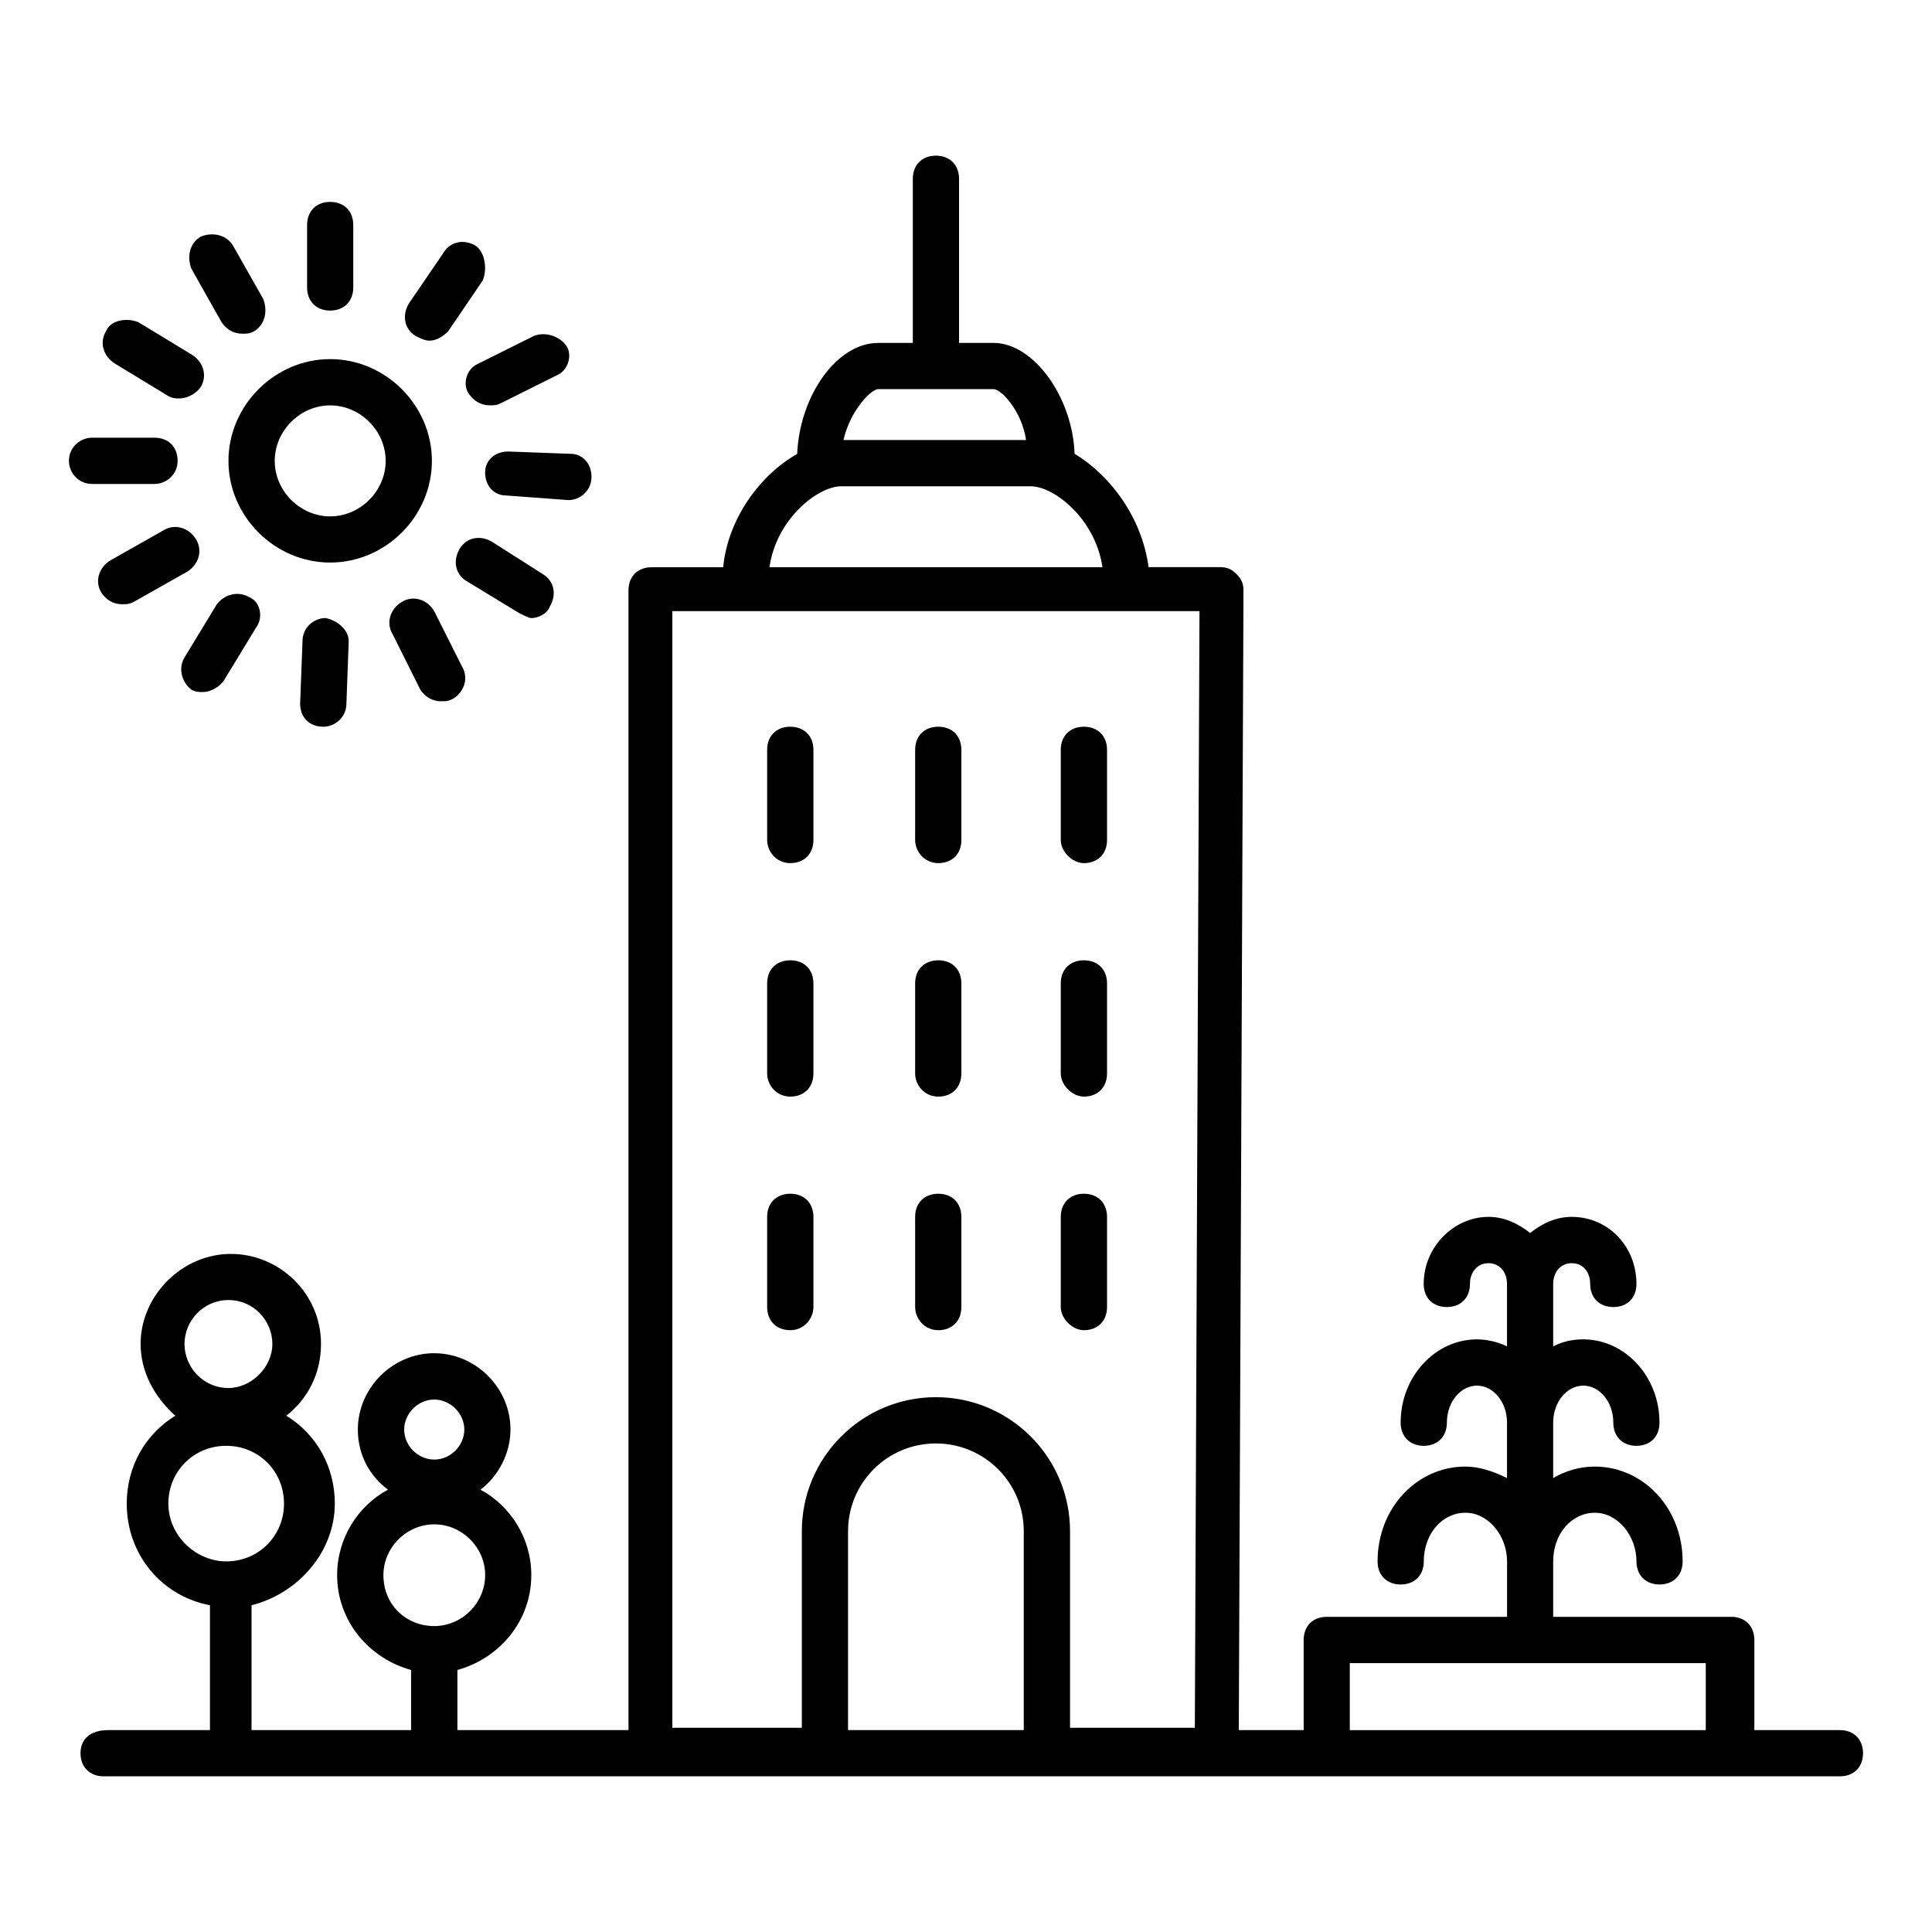 <svg xmlns="http://www.w3.org/2000/svg" xmlns:xlink="http://www.w3.org/1999/xlink" x="0px" y="0px" width="40px" height="40px" viewBox="0 0 40 40" xml:space="preserve"><g id="Layer_1" display="none">	<g display="inline">		<path d="M9.818,11.346L9.19,15.379c-0.027,0.178,0.031,0.358,0.159,0.486l1.414,1.414c0.22,0.22,0.578,0.221,0.799,0c0,0,0,0,0,0   l1.413-1.366c0.132-0.126,0.193-0.309,0.167-0.489l-0.594-4.087c-0.37,0.096-0.749,0.153-1.13,0.169l0.565,3.813l-0.808,0.777   l-0.826-0.825l0.599-3.751C10.566,11.502,10.187,11.444,9.818,11.346z"></path>		<path d="M11.171,10.391c2.342-0.014,4.228-1.924,4.214-4.265c-0.014-2.341-1.923-4.228-4.265-4.214   C8.789,1.925,6.906,3.819,6.906,6.151c0,2.341,1.898,4.24,4.24,4.24C11.155,10.391,11.163,10.391,11.171,10.391z M11.171,3.042   c1.717,0.011,3.1,1.412,3.089,3.129s-1.412,3.1-3.129,3.089C9.423,9.249,8.042,7.86,8.042,6.151c0-1.717,1.393-3.109,3.109-3.109   C11.158,3.042,11.165,3.042,11.171,3.042z"></path>		<path d="M30.185,11.337c-0.37,0.096-0.748,0.153-1.131,0.169l0.565,3.813l-0.808,0.777l-0.826-0.825l0.607-3.751   c-0.381-0.015-0.76-0.069-1.131-0.164l-0.636,4.021c-0.027,0.178,0.032,0.358,0.159,0.486l1.414,1.414   c0.22,0.22,0.578,0.221,0.799,0l0,0l1.413-1.366c0.132-0.126,0.192-0.309,0.166-0.489L30.185,11.337z"></path>		<path d="M28.812,10.391c2.341-0.016,4.227-1.926,4.211-4.268c-0.016-2.341-1.927-4.227-4.269-4.211   c-2.33,0.015-4.211,1.909-4.211,4.239c0,2.341,1.898,4.24,4.239,4.24C28.792,10.391,28.802,10.391,28.812,10.391z M28.812,3.042   c1.716,0.011,3.1,1.412,3.088,3.129c-0.011,1.717-1.411,3.1-3.129,3.089c-1.709-0.01-3.088-1.399-3.088-3.108   c0-1.717,1.392-3.109,3.108-3.109C28.798,3.042,28.805,3.042,28.812,3.042z"></path>		<path d="M14.417,28.196H7.916c-2.781,0.033-5.012,2.307-4.991,5.088v4.239c0,0.313,0.253,0.564,0.565,0.564   c0.312,0,0.565-0.253,0.565-0.564v-4.239c-0.023-2.162,1.71-3.933,3.872-3.957c0.001,0,0.002,0,0.003,0h6.501   c2.16,0.026,3.89,1.797,3.866,3.957v4.239c0,0.313,0.253,0.564,0.565,0.564s0.565-0.252,0.565-0.564v-4.239   C19.448,30.496,17.205,28.219,14.417,28.196z"></path>		<path d="M14.077,10.673h0.339c2.145,0.001,3.882,1.742,3.88,3.886c0,0.002,0,0.004,0,0.006v4.87H15.36   c0.076,0.091,0.147,0.187,0.214,0.283l0,0c0.065,0.093,0.128,0.187,0.19,0.282l0,0c0.113,0.183,0.216,0.371,0.308,0.565h7.844   c0.095-0.194,0.199-0.383,0.315-0.565l0,0c0.06-0.096,0.122-0.189,0.19-0.282l0,0c0.067-0.097,0.142-0.192,0.215-0.283h-2.947   v-4.87c-0.006-2.145,1.729-3.887,3.874-3.892c0.001,0,0.003,0,0.006,0h0.339c-0.454-0.287-0.862-0.641-1.212-1.048   c-2.394,0.428-4.137,2.509-4.138,4.94v4.87h-1.131v-4.87c-0.001-2.432-1.744-4.512-4.137-4.94   C14.939,10.032,14.531,10.386,14.077,10.673z"></path>		<path d="M5.199,25.652v2.064c0.361-0.184,0.74-0.329,1.131-0.436v-1.629h0.249c-0.091-0.144-0.309-0.564-0.309-0.564   c-0.087-0.185-0.164-0.373-0.229-0.565H3.498c-0.129,0.004-0.253-0.048-0.342-0.142c-0.09-0.094-0.134-0.224-0.122-0.354   l0.319-2.826c0.048-0.356,0.348-0.625,0.707-0.636h2.216C6.367,20.371,6.469,20.183,6.582,20l0,0   c0.06-0.096,0.122-0.189,0.19-0.282l0,0c0.067-0.097,0.141-0.192,0.214-0.283H4.061v-4.87c-0.005-2.143,1.727-3.884,3.869-3.892   h0.339c-0.454-0.287-0.863-0.641-1.213-1.048c-2.391,0.431-4.131,2.511-4.132,4.94v5.031c0,0.078,0.008,0.155,0.022,0.232   c-0.395,0.298-0.653,0.744-0.715,1.235L1.904,23.9c-0.053,0.447,0.088,0.896,0.387,1.232c0.308,0.337,0.745,0.526,1.202,0.52   H5.199z"></path>		<path d="M6.906,22.827c-0.015,2.356,1.883,4.279,4.24,4.295s4.281-1.883,4.296-4.239c0.016-2.357-1.882-4.28-4.239-4.296   c-0.009,0-0.019,0-0.028,0c-2.342-0.016-4.252,1.87-4.269,4.211C6.906,22.808,6.906,22.816,6.906,22.827z M11.175,19.718   c1.717,0.012,3.099,1.414,3.086,3.131c-0.012,1.717-1.415,3.1-3.132,3.087c-1.708-0.013-3.086-1.4-3.086-3.108   c0-1.718,1.393-3.109,3.109-3.109c0.006,0,0.013,0,0.02,0H11.175z"></path>		<path d="M6.906,34.697c-0.312,0-0.565,0.253-0.565,0.565v2.261c0,0.313,0.253,0.564,0.565,0.564c0.313,0,0.566-0.252,0.566-0.564   v-2.261C7.472,34.95,7.219,34.697,6.906,34.697z"></path>		<path d="M15.439,34.697c-0.312,0-0.565,0.253-0.565,0.565v2.261c0,0.313,0.253,0.564,0.565,0.564c0.313,0,0.565-0.252,0.565-0.564   v-2.261C16.004,34.95,15.752,34.697,15.439,34.697z"></path>		<path d="M32.056,28.196h-6.5c-2.784,0.03-5.018,2.305-4.998,5.088v4.239c0,0.313,0.253,0.564,0.565,0.564   c0.313,0,0.566-0.252,0.566-0.564v-4.239c-0.023-2.162,1.709-3.933,3.871-3.957c0.003,0,0.005,0,0.009,0h6.5   c2.161,0.024,3.894,1.796,3.87,3.957v4.239c0,0.313,0.252,0.564,0.565,0.564c0.313,0,0.565-0.252,0.565-0.564v-4.239   C37.091,30.495,34.846,28.217,32.056,28.196C32.057,28.196,32.057,28.196,32.056,28.196z"></path>		<path d="M37.683,19.952c-0.17-0.187-0.384-0.33-0.621-0.415v-4.972c-0.002-2.43-1.744-4.511-4.135-4.94   c-0.35,0.407-0.758,0.761-1.21,1.048h0.339c2.143,0.008,3.875,1.75,3.869,3.892v4.87h-2.931c0.076,0.091,0.147,0.187,0.214,0.283   l0,0c0.065,0.093,0.127,0.187,0.189,0.282l0,0c0.114,0.183,0.217,0.371,0.309,0.565h2.784c0.129-0.004,0.254,0.048,0.342,0.142   c0.084,0.097,0.122,0.226,0.104,0.353l-0.318,2.827c-0.055,0.348-0.347,0.607-0.698,0.622H33.94   c-0.064,0.194-0.282,0.683-0.282,0.683c-0.076,0.153-0.158,0.304-0.249,0.447h0.249v1.626c0.391,0.106,0.77,0.252,1.131,0.435   v-2.047h1.131c0.927-0.017,1.702-0.706,1.828-1.625l0.319-2.826C38.126,20.749,37.985,20.294,37.683,19.952z"></path>		<path d="M16.299,24.522c-0.137,0.396-0.32,0.776-0.546,1.13h8.479c-0.222-0.354-0.402-0.734-0.536-1.13H16.299z"></path>		<path d="M24.546,22.827c-0.016,2.356,1.883,4.279,4.24,4.295s4.279-1.883,4.295-4.239c0.016-2.357-1.882-4.28-4.239-4.296   c-0.011,0-0.021,0-0.03,0c-2.342-0.014-4.251,1.873-4.266,4.214C24.546,22.81,24.546,22.818,24.546,22.827z M31.942,22.827   c0.012,1.728-1.381,3.137-3.107,3.147c-1.729,0.011-3.139-1.381-3.149-3.108c-0.012-1.729,1.381-3.138,3.108-3.148   c0.006,0,0.011,0,0.018,0c1.716-0.013,3.118,1.368,3.131,3.086C31.942,22.811,31.942,22.819,31.942,22.827z"></path>		<path d="M24.546,34.697c-0.312,0-0.565,0.253-0.565,0.565v2.261c0,0.313,0.254,0.564,0.565,0.564c0.313,0,0.565-0.252,0.565-0.564   v-2.261C25.111,34.95,24.858,34.697,24.546,34.697z"></path>		<path d="M33.079,34.697c-0.313,0-0.566,0.253-0.566,0.565v2.261c0,0.313,0.254,0.564,0.566,0.564s0.564-0.252,0.564-0.564v-2.261   C33.644,34.95,33.392,34.697,33.079,34.697z"></path>	</g></g><g id="Layer_2" display="none">	<path display="inline" d="M20,1.912c-9.88,0-17.92,8.04-17.92,17.92c0,9.879,8.04,17.92,17.92,17.92s17.92-8.041,17.92-17.92  C37.92,9.952,29.88,1.912,20,1.912z M20,2.952c6.08,0,11.4,3.2,14.359,8L25,16.352c-1-1.44-2.641-2.44-4.521-2.6v-0.96  c1.321-0.16,2.641-0.76,3.721-1.6c1.12-0.88,2.44-2.48,2.44-5.08v-0.44l-0.44-0.08c-2.16-0.36-3.88-0.04-5.08,1  c-0.721,0.64-1.24,1.48-1.48,2.48c-0.199-0.24-0.439-0.48-0.72-0.68c-1.36-1-3.28-1.32-5.12-0.76l-0.359,0.12v0.36  c0,2.08,2.76,4.6,6.039,4.72v0.92c-1.84,0.16-3.439,1.16-4.439,2.6l-9.4-5.4C8.6,6.151,13.92,2.952,20,2.952z M31.561,14.392  l-1.681,1.44l0.12,0.32c0.24,0.6,0.4,1.24,0.48,1.88l0.039,0.36l2.16,0.44c0.041,0.36,0.041,0.68,0.041,1.04s0,0.681-0.041,1.041  l-2.16,0.439l-0.039,0.359c-0.121,0.641-0.28,1.281-0.521,1.881l-0.12,0.32l1.68,1.439c-0.279,0.641-0.64,1.24-1.039,1.801  l-2.08-0.721l-0.24,0.279c-0.4,0.48-0.88,0.961-1.359,1.361l-0.281,0.24l0.721,2.08c-0.561,0.398-1.16,0.76-1.801,1.039L24,29.752  l-0.32,0.08c-0.6,0.24-1.24,0.4-1.879,0.52l-0.361,0.041L21,32.553c-0.16,0-0.359,0-0.521,0.039v-6.721  c3.12-0.24,5.601-2.84,5.601-6.04c0-0.92-0.2-1.8-0.6-2.6l5.8-3.32C31.4,14.072,31.48,14.231,31.561,14.392z M18.8,29.871  c-0.24-0.879-0.8-1.6-1.56-2.039l0.92-2.201c0.44,0.121,0.88,0.24,1.319,0.281v5.279c-0.199,0-0.399-0.039-0.6-0.039  C18.92,30.711,18.92,30.271,18.8,29.871z M15.479,30.832c-0.359,0-0.68-0.32-0.68-0.68c0-0.361,0.32-0.68,0.68-0.68  c0.36,0,0.681,0.318,0.681,0.68C16.16,30.512,15.84,30.832,15.479,30.832z M17.24,32.672c-0.32,0.279-0.681,0.48-1.08,0.6  c-0.681,0.201-1.36,0.08-2-0.279c-0.16-0.08-0.32-0.201-0.479-0.361c0.399-0.559,1.08-0.879,1.76-0.879  C16.2,31.791,16.84,32.111,17.24,32.672z M17.72,32.072c-0.039,0.039-0.039,0.08-0.08,0.119c-0.399-0.48-0.92-0.799-1.52-0.959  c0.359-0.24,0.641-0.641,0.641-1.121c0-0.719-0.561-1.279-1.281-1.279c-0.719,0-1.279,0.561-1.279,1.279  c0,0.48,0.24,0.881,0.64,1.121c-0.6,0.16-1.12,0.479-1.52,0.959c-0.16-0.24-0.28-0.48-0.36-0.76c-0.199-0.68-0.08-1.359,0.28-2  c0.36-0.6,0.92-1.039,1.6-1.199c0.24-0.08,0.44-0.08,0.681-0.08c0.439,0,0.879,0.119,1.319,0.359c0.601,0.359,1.04,0.92,1.2,1.6  S18.08,31.473,17.72,32.072z M14.479,17.231c-0.199,0.4-0.359,0.84-0.439,1.32l-2.48-0.32c-0.04-1.16-0.64-2.28-1.72-2.88  c-0.08-0.04-0.16-0.08-0.24-0.12c0.08-0.2,0.2-0.4,0.28-0.6L14.479,17.231z M19.44,11.832c-2.561-0.08-4.641-1.92-5-3.32  c1.399-0.32,2.8-0.04,3.8,0.72c0.76,0.56,1.2,1.36,1.2,2.2V11.832z M20,14.751c1.68,0,3.2,0.84,4.12,2.12L20,19.231l-4.12-2.36  C16.8,15.591,18.32,14.751,20,14.751z M25.04,19.832c0,2.6-2,4.799-4.561,5.04v-4.76l4.12-2.36  C24.88,18.392,25.04,19.111,25.04,19.832z M19.479,20.111v4.76c-2.56-0.24-4.56-2.398-4.56-5.04c0-0.72,0.16-1.44,0.44-2.08  L19.479,20.111z M11.44,22.791c-0.76-0.439-1.64-0.559-2.48-0.359c-0.04-0.24-0.12-0.52-0.16-0.76c0.08,0,0.16-0.041,0.24-0.041  c0.88-0.238,1.64-0.799,2.08-1.599c0.16-0.24,0.24-0.52,0.32-0.76l2.48,0.32c0,0.08,0,0.16,0,0.28c0,0.92,0.2,1.8,0.601,2.601  l-2.08,1.199C12.16,23.271,11.8,22.992,11.44,22.791z M9.44,16.032c1.24,0.72,1.68,2.32,0.96,3.56c-0.04,0.04-0.04,0.08-0.08,0.12  c-0.4-0.48-0.92-0.8-1.52-0.96c0.36-0.24,0.64-0.64,0.64-1.12c0-0.72-0.56-1.28-1.28-1.28c-0.72,0-1.28,0.56-1.28,1.28  c0,0.48,0.24,0.88,0.64,1.12c-0.6,0.16-1.12,0.48-1.52,0.96c-0.52-0.8-0.6-1.88-0.08-2.76c0.48-0.84,1.36-1.32,2.28-1.32  C8.6,15.711,9.04,15.792,9.44,16.032z M8.12,18.392c-0.36,0-0.68-0.32-0.68-0.68c0-0.36,0.32-0.68,0.68-0.68s0.68,0.32,0.68,0.68  C8.8,18.072,8.52,18.392,8.12,18.392z M8.12,19.352c0.72,0,1.36,0.32,1.76,0.88c-0.32,0.28-0.68,0.48-1.08,0.6  c-0.68,0.2-1.36,0.081-2-0.279c-0.16-0.08-0.32-0.201-0.48-0.361C6.8,19.671,7.44,19.352,8.12,19.352z M9.04,23.232  c0.24-0.08,0.44-0.08,0.68-0.08c0.44,0,0.88,0.119,1.32,0.359c0.6,0.359,1.04,0.92,1.2,1.6c0.159,0.68,0.08,1.361-0.28,2  c-0.04,0.041-0.04,0.08-0.08,0.121c-0.4-0.48-0.92-0.801-1.52-0.961c0.36-0.24,0.64-0.641,0.64-1.119  c0-0.721-0.56-1.281-1.28-1.281c-0.72,0-1.28,0.561-1.28,1.281c0,0.439,0.24,0.879,0.64,1.119c-0.6,0.16-1.12,0.48-1.52,0.961  c-0.52-0.801-0.6-1.881-0.08-2.76C7.8,23.832,8.36,23.432,9.04,23.232z M9.72,25.832c-0.08,0-0.16,0-0.28-0.041l0,0  c-0.24-0.119-0.4-0.359-0.4-0.639c0-0.361,0.32-0.68,0.68-0.68c0.36,0,0.68,0.318,0.68,0.68C10.4,25.512,10.08,25.832,9.72,25.832z   M9.72,26.791c0.72,0,1.36,0.32,1.76,0.881c-0.32,0.279-0.68,0.48-1.08,0.6c-0.68,0.201-1.36,0.08-2-0.279  c-0.16-0.08-0.32-0.201-0.48-0.361C8.36,27.111,9,26.791,9.72,26.791z M12.681,27.473c0.439-0.801,0.6-1.721,0.359-2.602  c-0.04-0.119-0.08-0.24-0.12-0.359L15,23.313c0.56,0.799,1.32,1.479,2.2,1.92l-0.88,2.199c-0.56-0.119-1.16-0.119-1.72,0  c-0.721,0.199-1.32,0.6-1.801,1.16c-0.199-0.16-0.4-0.32-0.56-0.52C12.399,27.912,12.56,27.711,12.681,27.473z M20.479,11.751  v-0.32v-1.04c0-0.6,0.12-2.04,1.28-3c0.881-0.76,2.16-1.04,3.84-0.84C25.32,9.631,22.721,11.392,20.479,11.751z M3.12,19.832  c0-2.88,0.72-5.6,2-8l3.92,2.28c-0.12,0.28-0.28,0.52-0.4,0.8c-1.36-0.2-2.76,0.4-3.48,1.68c-0.96,1.64-0.4,3.76,1.24,4.68  c0.44,0.24,0.88,0.4,1.36,0.439c0.04,0.361,0.12,0.721,0.2,1.08c-0.52,0.281-0.92,0.721-1.24,1.24c-0.96,1.641-0.4,3.76,1.24,4.68  c0.52,0.32,1.12,0.48,1.72,0.48c0.28,0,0.6-0.039,0.88-0.119s0.56-0.201,0.8-0.32c0.28,0.279,0.56,0.52,0.88,0.76  c-0.28,0.68-0.32,1.439-0.12,2.16c0.24,0.881,0.8,1.641,1.6,2.08c0.521,0.32,1.12,0.48,1.721,0.48c0.279,0,0.6-0.041,0.88-0.121  c0.88-0.24,1.64-0.799,2.079-1.6c0.08-0.119,0.121-0.24,0.16-0.359c0.28,0.039,0.561,0.039,0.84,0.08v4.52  C10.4,36.432,3.12,28.992,3.12,19.832z M20.521,36.711v-3.08c0.359,0,0.68-0.039,0.999-0.078l0.36-0.041l0.44-2.24  c0.48-0.08,0.92-0.199,1.359-0.359l1.48,1.719l0.359-0.158c0.92-0.4,1.801-0.92,2.641-1.521l0.32-0.24l-0.721-2.158  c0.36-0.32,0.68-0.641,1-1l2.16,0.719l0.24-0.32c0.6-0.84,1.12-1.719,1.52-2.639l0.16-0.361l-1.72-1.479  c0.16-0.441,0.28-0.92,0.36-1.4l2.199-0.441l0.041-0.359c0.039-0.48,0.08-1,0.08-1.52s-0.041-1.04-0.08-1.52l-0.041-0.28  l-2.199-0.44c-0.08-0.48-0.2-0.92-0.36-1.36l1.72-1.48l-0.16-0.36c-0.119-0.32-0.279-0.6-0.439-0.92l2.64-1.56c1.28,2.4,2,5.12,2,8  C36.88,28.992,29.561,36.432,20.521,36.711z"></path></g><g id="Layer_3">	<g>		<path d="M1.667,36.297c0,0.289,0.192,0.48,0.479,0.48h35.947c0.289,0,0.479-0.191,0.479-0.48c0-0.284-0.19-0.477-0.479-0.477   h-1.771v-1.866c0-0.288-0.191-0.479-0.479-0.479h-3.686v-1.147c0-0.575,0.384-1.008,0.862-1.008c0.479,0,0.862,0.479,0.862,1.008   c0,0.284,0.192,0.477,0.477,0.477c0.289,0,0.479-0.192,0.479-0.477c0-1.102-0.814-1.964-1.818-1.964   c-0.334,0-0.621,0.097-0.862,0.238v-1.147c0-0.433,0.287-0.767,0.624-0.767c0.335,0,0.621,0.334,0.621,0.767   c0,0.288,0.192,0.479,0.479,0.479c0.288,0,0.477-0.191,0.477-0.479c0-0.958-0.717-1.725-1.577-1.725   c-0.24,0-0.433,0.049-0.624,0.145v-1.293c0-0.237,0.145-0.429,0.384-0.429c0.24,0,0.382,0.191,0.382,0.429   c0,0.289,0.193,0.479,0.479,0.479c0.289,0,0.479-0.19,0.479-0.479c0-0.766-0.574-1.388-1.341-1.388   c-0.334,0-0.623,0.143-0.86,0.334c-0.242-0.191-0.528-0.334-0.863-0.334c-0.717,0-1.341,0.622-1.341,1.388   c0,0.289,0.191,0.479,0.479,0.479c0.287,0,0.479-0.19,0.479-0.479c0-0.237,0.146-0.429,0.383-0.429   c0.239,0,0.384,0.191,0.384,0.429v1.293c-0.191-0.096-0.432-0.145-0.621-0.145c-0.863,0-1.581,0.767-1.581,1.725   c0,0.288,0.192,0.479,0.478,0.479c0.287,0,0.479-0.191,0.479-0.479c0-0.433,0.287-0.767,0.624-0.767   c0.334,0,0.621,0.334,0.621,0.767v1.147c-0.287-0.142-0.575-0.238-0.862-0.238c-1.006,0-1.818,0.862-1.818,1.964   c0,0.284,0.191,0.477,0.479,0.477c0.288,0,0.478-0.192,0.478-0.477c0-0.575,0.383-1.008,0.862-1.008   c0.479,0,0.862,0.479,0.862,1.008v1.147h-3.734c-0.288,0-0.477,0.191-0.477,0.479v1.866h-1.343l0.097-23.599   c0-0.143-0.047-0.239-0.144-0.335c-0.095-0.096-0.19-0.144-0.337-0.144H23.78c-0.142-1.053-0.813-1.915-1.531-2.346   C22.202,8.201,21.387,7.1,20.574,7.1h-0.718l0,0V3.702c0-0.287-0.191-0.479-0.479-0.479s-0.478,0.192-0.478,0.479V7.1l0,0H18.18   c-0.86,0-1.626,1.102-1.675,2.298c-0.765,0.431-1.436,1.34-1.532,2.346H13.49c-0.287,0-0.478,0.191-0.478,0.479V35.82H9.47v-1.245   C10.331,34.338,11,33.57,11,32.611c0-0.764-0.431-1.435-1.052-1.769c0.382-0.288,0.621-0.767,0.621-1.246   c0-0.859-0.717-1.579-1.58-1.579c-0.861,0-1.58,0.72-1.58,1.579c0,0.526,0.241,0.958,0.623,1.246   C7.41,31.177,6.98,31.848,6.98,32.611c0,0.959,0.67,1.727,1.531,1.964v1.245H5.208v-2.537v-0.048   c0.958-0.24,1.724-1.101,1.724-2.105c0-0.767-0.382-1.438-1.004-1.819c0.431-0.335,0.718-0.861,0.718-1.485   c0-1.052-0.863-1.865-1.868-1.865c-1.005,0-1.867,0.86-1.867,1.865c0,0.575,0.287,1.101,0.719,1.485   c-0.623,0.382-1.006,1.053-1.006,1.819c0,1.052,0.719,1.915,1.723,2.105c0,0,0,0,0,0.048v2.537H2.241   C1.859,35.82,1.667,36.013,1.667,36.297z M27.946,34.433h7.37v1.388h-7.37V34.433z M8.99,28.976c0.335,0,0.623,0.287,0.623,0.621   c0,0.337-0.287,0.622-0.623,0.622c-0.334,0-0.622-0.285-0.622-0.622C8.369,29.263,8.656,28.976,8.99,28.976z M7.938,32.611   c0-0.572,0.479-1.051,1.053-1.051c0.575,0,1.054,0.479,1.054,1.051c0,0.575-0.479,1.055-1.054,1.055   C8.417,33.666,7.938,33.235,7.938,32.611z M4.73,26.916c0.527,0,0.909,0.433,0.909,0.909c0,0.479-0.431,0.912-0.909,0.912   c-0.527,0-0.91-0.433-0.91-0.912C3.821,27.349,4.204,26.916,4.73,26.916z M3.486,31.13c0-0.67,0.526-1.196,1.197-1.196   c0.671,0,1.197,0.526,1.197,1.196c0,0.669-0.525,1.197-1.197,1.197C4.062,32.327,3.486,31.799,3.486,31.13z M21.148,35.82h-3.59   v-4.118c0-1.005,0.813-1.817,1.819-1.817s1.819,0.813,1.819,1.817v4.118H21.148z M18.18,8.057h2.394   c0.145,0,0.575,0.431,0.67,1.053h-3.781C17.607,8.488,18.038,8.057,18.18,8.057z M17.416,10.068h3.925   c0.479,0,1.338,0.67,1.484,1.675h-6.894C16.075,10.738,16.937,10.068,17.416,10.068z M13.968,12.653h10.866l-0.096,23.119h-2.584   v-4.069c0-1.531-1.244-2.776-2.777-2.776c-1.531,0-2.776,1.245-2.776,2.776v4.069H13.92V12.653H13.968z"></path>		<path d="M22.441,17.87c0.287,0,0.479-0.191,0.479-0.479v-1.867c0-0.287-0.192-0.478-0.479-0.478s-0.479,0.191-0.479,0.478v1.867   C21.962,17.631,22.202,17.87,22.441,17.87z"></path>		<path d="M19.426,17.87c0.288,0,0.478-0.191,0.478-0.479v-1.867c0-0.287-0.19-0.478-0.478-0.478c-0.287,0-0.479,0.191-0.479,0.478   v1.867C18.947,17.631,19.139,17.87,19.426,17.87z"></path>		<path d="M16.362,17.87c0.287,0,0.479-0.191,0.479-0.479v-1.867c0-0.287-0.192-0.478-0.479-0.478c-0.288,0-0.479,0.191-0.479,0.478   v1.867C15.883,17.631,16.075,17.87,16.362,17.87z"></path>		<path d="M22.441,22.704c0.287,0,0.479-0.192,0.479-0.479v-1.865c0-0.288-0.192-0.478-0.479-0.478s-0.479,0.19-0.479,0.478v1.865   C21.962,22.466,22.202,22.704,22.441,22.704z"></path>		<path d="M19.426,22.704c0.288,0,0.478-0.192,0.478-0.479v-1.865c0-0.288-0.19-0.478-0.478-0.478c-0.287,0-0.479,0.19-0.479,0.478   v1.865C18.947,22.466,19.139,22.704,19.426,22.704z"></path>		<path d="M16.362,22.704c0.287,0,0.479-0.192,0.479-0.479v-1.865c0-0.288-0.192-0.478-0.479-0.478c-0.288,0-0.479,0.19-0.479,0.478   v1.865C15.883,22.466,16.075,22.704,16.362,22.704z"></path>		<path d="M22.441,27.54c0.287,0,0.479-0.191,0.479-0.479v-1.867c0-0.287-0.192-0.479-0.479-0.479s-0.479,0.191-0.479,0.479v1.867   C21.962,27.3,22.202,27.54,22.441,27.54z"></path>		<path d="M19.426,27.54c0.288,0,0.478-0.191,0.478-0.479v-1.867c0-0.287-0.19-0.479-0.478-0.479c-0.287,0-0.479,0.191-0.479,0.479   v1.867C18.947,27.3,19.139,27.54,19.426,27.54z"></path>		<path d="M16.841,27.061v-1.867c0-0.287-0.192-0.479-0.479-0.479c-0.288,0-0.479,0.191-0.479,0.479v1.867   c0,0.288,0.192,0.479,0.479,0.479C16.649,27.54,16.841,27.3,16.841,27.061z"></path>		<path d="M4.73,9.542c0,1.149,0.958,2.105,2.105,2.105c1.149,0,2.107-0.957,2.107-2.105S7.985,7.435,6.836,7.435   C5.688,7.435,4.73,8.393,4.73,9.542z M6.836,8.393c0.624,0,1.149,0.527,1.149,1.149c0,0.622-0.526,1.149-1.149,1.149   c-0.623,0-1.148-0.527-1.148-1.149C5.688,8.919,6.213,8.393,6.836,8.393z"></path>		<path d="M7.314,5.951V4.659c0-0.287-0.19-0.479-0.478-0.479c-0.286,0-0.478,0.191-0.478,0.479v1.292   c0,0.287,0.191,0.479,0.478,0.479C7.124,6.43,7.314,6.238,7.314,5.951z"></path>		<path d="M4.827,5.09C4.683,4.851,4.396,4.803,4.157,4.898c-0.241,0.143-0.288,0.431-0.192,0.67L4.587,6.67   c0.096,0.143,0.24,0.239,0.43,0.239c0.097,0,0.145,0,0.241-0.048C5.496,6.717,5.543,6.43,5.45,6.19L4.827,5.09z"></path>		<path d="M2.193,6.861C2.05,7.1,2.146,7.387,2.385,7.531l1.101,0.67C3.582,8.249,3.63,8.249,3.725,8.249   c0.145,0,0.337-0.096,0.433-0.24C4.3,7.771,4.204,7.482,3.965,7.339L2.864,6.67C2.624,6.574,2.289,6.622,2.193,6.861z"></path>		<path d="M1.906,10.02h1.292l0,0c0.24,0,0.479-0.191,0.479-0.479c0-0.288-0.191-0.479-0.479-0.479H1.906l0,0   c-0.239,0-0.479,0.191-0.479,0.479C1.427,9.78,1.619,10.02,1.906,10.02z"></path>		<path d="M3.39,10.977L2.289,11.6c-0.239,0.144-0.335,0.431-0.191,0.67c0.096,0.144,0.24,0.24,0.431,0.24   c0.095,0,0.143,0,0.239-0.048l1.101-0.622c0.239-0.144,0.334-0.431,0.192-0.67C3.916,10.93,3.63,10.834,3.39,10.977z"></path>		<path d="M5.162,12.365c-0.241-0.144-0.526-0.048-0.671,0.144l-0.67,1.101c-0.144,0.24-0.048,0.526,0.145,0.671   c0.096,0.047,0.143,0.047,0.238,0.047c0.144,0,0.335-0.096,0.432-0.24l0.669-1.1C5.45,12.796,5.4,12.461,5.162,12.365z"></path>		<path d="M6.741,12.796c-0.239,0-0.478,0.192-0.478,0.479l-0.049,1.292c0,0.288,0.192,0.479,0.479,0.479l0,0   c0.239,0,0.479-0.191,0.479-0.479l0.048-1.292C7.22,13.036,6.98,12.844,6.741,12.796L6.741,12.796z"></path>		<path d="M8.32,12.461c-0.239,0.144-0.335,0.431-0.191,0.67l0.574,1.149c0.096,0.143,0.241,0.239,0.431,0.239   c0.096,0,0.144,0,0.24-0.048c0.239-0.144,0.334-0.431,0.192-0.67L8.99,12.653C8.848,12.413,8.56,12.317,8.32,12.461z"></path>		<path d="M10.762,12.701c0.096,0.047,0.192,0.096,0.238,0.096c0.145,0,0.336-0.096,0.383-0.239c0.145-0.24,0.096-0.527-0.142-0.67   l-1.054-0.67c-0.238-0.144-0.526-0.096-0.67,0.144c-0.144,0.239-0.095,0.526,0.144,0.67L10.762,12.701z"></path>		<path d="M11.767,10.354c0.24,0,0.479-0.191,0.479-0.479s-0.192-0.479-0.432-0.479l-1.292-0.048c-0.286,0-0.478,0.192-0.478,0.431   c0,0.288,0.192,0.479,0.43,0.479L11.767,10.354L11.767,10.354z"></path>		<path d="M11.049,6.957l-1.15,0.574C9.661,7.627,9.565,7.961,9.708,8.153c0.096,0.143,0.241,0.239,0.432,0.239   c0.096,0,0.143,0,0.238-0.048l1.149-0.574c0.239-0.096,0.334-0.431,0.191-0.622C11.575,6.957,11.288,6.861,11.049,6.957z"></path>		<path d="M9.853,5.09c-0.24-0.144-0.527-0.096-0.671,0.143L8.464,6.286C8.32,6.525,8.369,6.813,8.606,6.957   c0.096,0.047,0.192,0.096,0.288,0.096c0.145,0,0.287-0.096,0.383-0.191l0.717-1.054C10.091,5.568,10.044,5.233,9.853,5.09z"></path>	</g></g></svg>